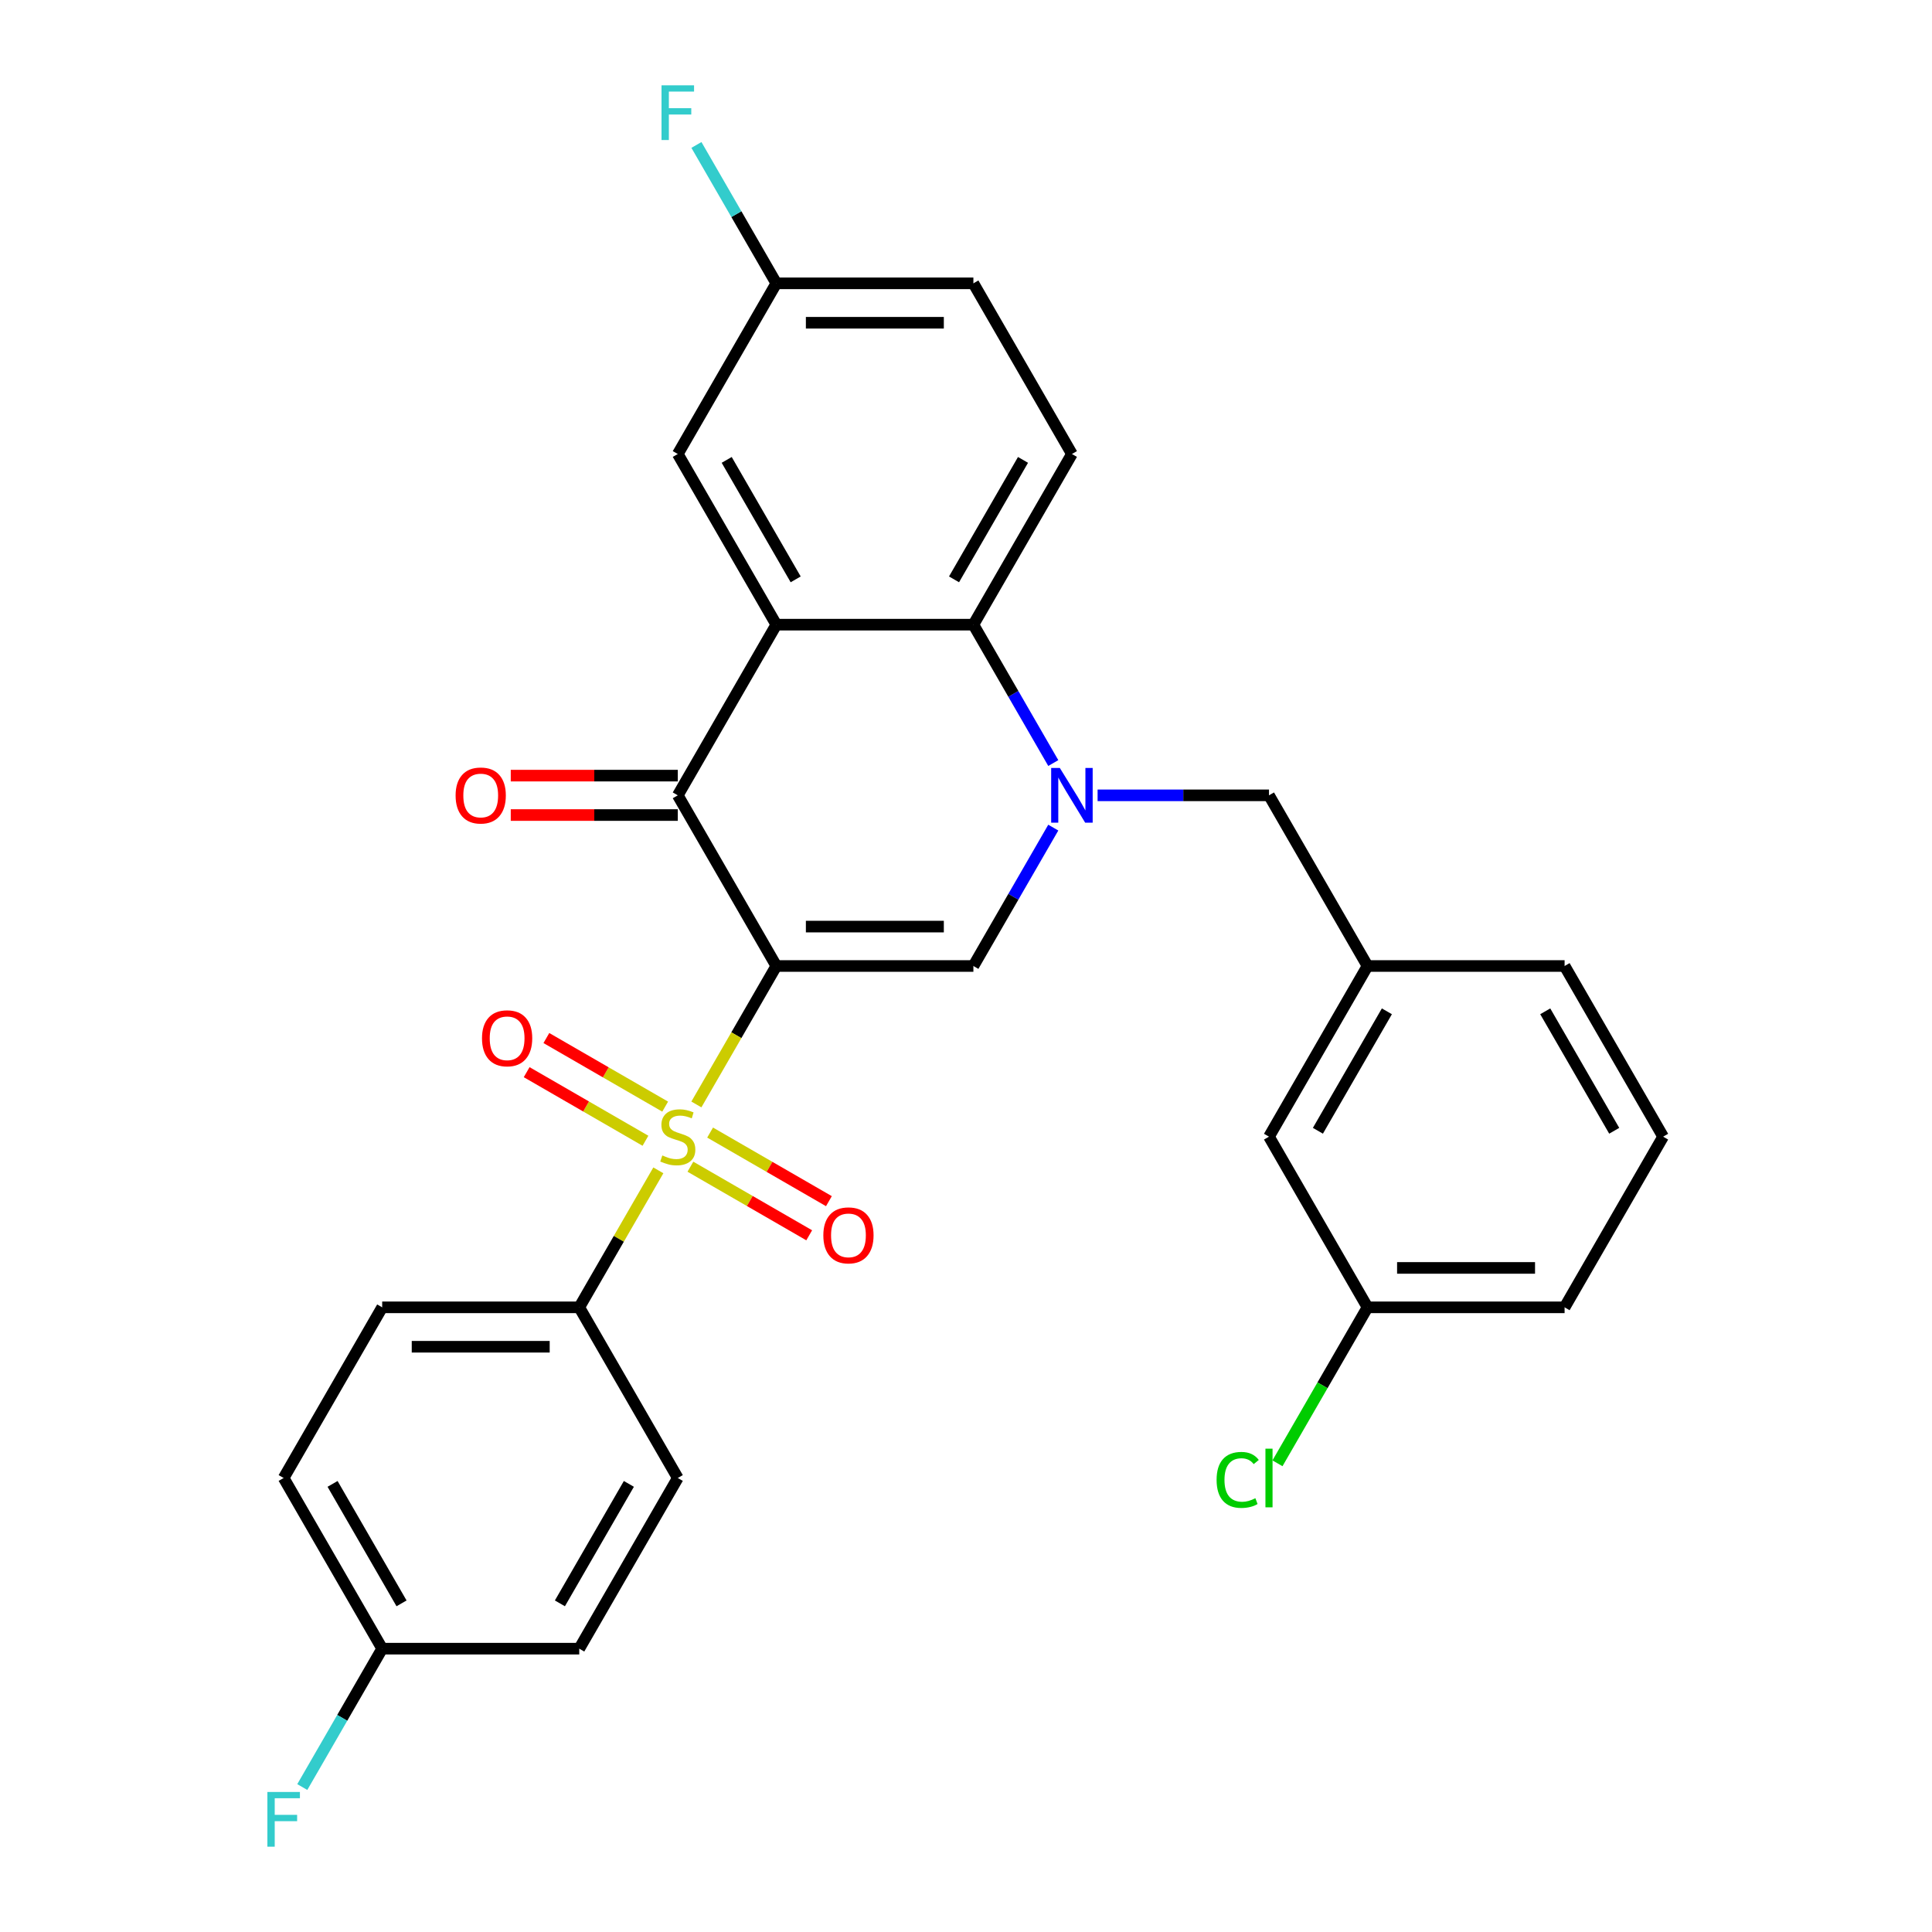 <?xml version='1.0' encoding='iso-8859-1'?>
<svg version='1.1' baseProfile='full'
              xmlns='http://www.w3.org/2000/svg'
                      xmlns:rdkit='http://www.rdkit.org/xml'
                      xmlns:xlink='http://www.w3.org/1999/xlink'
                  xml:space='preserve'
width='1000px' height='1000px' viewBox='0 0 1000 1000'>
<!-- END OF HEADER -->
<rect style='opacity:1.0;fill:#FFFFFF;stroke:none' width='1000' height='1000' x='0' y='0'> </rect>
<path class='bond-0' d='M 401.822,500 L 381.134,535.833' style='fill:none;fill-rule:evenodd;stroke:#000000;stroke-width:6px;stroke-linecap:butt;stroke-linejoin:miter;stroke-opacity:1' />
<path class='bond-0' d='M 381.134,535.833 L 360.445,571.666' style='fill:none;fill-rule:evenodd;stroke:#CCCC00;stroke-width:6px;stroke-linecap:butt;stroke-linejoin:miter;stroke-opacity:1' />
<path class='bond-2' d='M 401.822,500 L 350.821,411.663' style='fill:none;fill-rule:evenodd;stroke:#000000;stroke-width:6px;stroke-linecap:butt;stroke-linejoin:miter;stroke-opacity:1' />
<path class='bond-3' d='M 401.822,500 L 503.824,500' style='fill:none;fill-rule:evenodd;stroke:#000000;stroke-width:6px;stroke-linecap:butt;stroke-linejoin:miter;stroke-opacity:1' />
<path class='bond-3' d='M 417.122,479.6 L 488.524,479.6' style='fill:none;fill-rule:evenodd;stroke:#000000;stroke-width:6px;stroke-linecap:butt;stroke-linejoin:miter;stroke-opacity:1' />
<path class='bond-6' d='M 340.758,605.767 L 320.289,641.22' style='fill:none;fill-rule:evenodd;stroke:#CCCC00;stroke-width:6px;stroke-linecap:butt;stroke-linejoin:miter;stroke-opacity:1' />
<path class='bond-6' d='M 320.289,641.22 L 299.82,676.673' style='fill:none;fill-rule:evenodd;stroke:#000000;stroke-width:6px;stroke-linecap:butt;stroke-linejoin:miter;stroke-opacity:1' />
<path class='bond-8' d='M 344.291,572.788 L 313.545,555.037' style='fill:none;fill-rule:evenodd;stroke:#CCCC00;stroke-width:6px;stroke-linecap:butt;stroke-linejoin:miter;stroke-opacity:1' />
<path class='bond-8' d='M 313.545,555.037 L 282.799,537.286' style='fill:none;fill-rule:evenodd;stroke:#FF0000;stroke-width:6px;stroke-linecap:butt;stroke-linejoin:miter;stroke-opacity:1' />
<path class='bond-8' d='M 334.091,590.456 L 303.345,572.704' style='fill:none;fill-rule:evenodd;stroke:#CCCC00;stroke-width:6px;stroke-linecap:butt;stroke-linejoin:miter;stroke-opacity:1' />
<path class='bond-8' d='M 303.345,572.704 L 272.599,554.953' style='fill:none;fill-rule:evenodd;stroke:#FF0000;stroke-width:6px;stroke-linecap:butt;stroke-linejoin:miter;stroke-opacity:1' />
<path class='bond-9' d='M 357.351,603.885 L 388.097,621.636' style='fill:none;fill-rule:evenodd;stroke:#CCCC00;stroke-width:6px;stroke-linecap:butt;stroke-linejoin:miter;stroke-opacity:1' />
<path class='bond-9' d='M 388.097,621.636 L 418.843,639.387' style='fill:none;fill-rule:evenodd;stroke:#FF0000;stroke-width:6px;stroke-linecap:butt;stroke-linejoin:miter;stroke-opacity:1' />
<path class='bond-9' d='M 367.551,586.218 L 398.297,603.969' style='fill:none;fill-rule:evenodd;stroke:#CCCC00;stroke-width:6px;stroke-linecap:butt;stroke-linejoin:miter;stroke-opacity:1' />
<path class='bond-9' d='M 398.297,603.969 L 429.043,621.72' style='fill:none;fill-rule:evenodd;stroke:#FF0000;stroke-width:6px;stroke-linecap:butt;stroke-linejoin:miter;stroke-opacity:1' />
<path class='bond-1' d='M 545.178,428.374 L 524.501,464.187' style='fill:none;fill-rule:evenodd;stroke:#0000FF;stroke-width:6px;stroke-linecap:butt;stroke-linejoin:miter;stroke-opacity:1' />
<path class='bond-1' d='M 524.501,464.187 L 503.824,500' style='fill:none;fill-rule:evenodd;stroke:#000000;stroke-width:6px;stroke-linecap:butt;stroke-linejoin:miter;stroke-opacity:1' />
<path class='bond-5' d='M 545.178,394.953 L 524.501,359.14' style='fill:none;fill-rule:evenodd;stroke:#0000FF;stroke-width:6px;stroke-linecap:butt;stroke-linejoin:miter;stroke-opacity:1' />
<path class='bond-5' d='M 524.501,359.14 L 503.824,323.327' style='fill:none;fill-rule:evenodd;stroke:#000000;stroke-width:6px;stroke-linecap:butt;stroke-linejoin:miter;stroke-opacity:1' />
<path class='bond-7' d='M 568.115,411.663 L 612.472,411.663' style='fill:none;fill-rule:evenodd;stroke:#0000FF;stroke-width:6px;stroke-linecap:butt;stroke-linejoin:miter;stroke-opacity:1' />
<path class='bond-7' d='M 612.472,411.663 L 656.828,411.663' style='fill:none;fill-rule:evenodd;stroke:#000000;stroke-width:6px;stroke-linecap:butt;stroke-linejoin:miter;stroke-opacity:1' />
<path class='bond-4' d='M 350.821,411.663 L 401.822,323.327' style='fill:none;fill-rule:evenodd;stroke:#000000;stroke-width:6px;stroke-linecap:butt;stroke-linejoin:miter;stroke-opacity:1' />
<path class='bond-12' d='M 350.821,401.463 L 307.595,401.463' style='fill:none;fill-rule:evenodd;stroke:#000000;stroke-width:6px;stroke-linecap:butt;stroke-linejoin:miter;stroke-opacity:1' />
<path class='bond-12' d='M 307.595,401.463 L 264.369,401.463' style='fill:none;fill-rule:evenodd;stroke:#FF0000;stroke-width:6px;stroke-linecap:butt;stroke-linejoin:miter;stroke-opacity:1' />
<path class='bond-12' d='M 350.821,421.864 L 307.595,421.864' style='fill:none;fill-rule:evenodd;stroke:#000000;stroke-width:6px;stroke-linecap:butt;stroke-linejoin:miter;stroke-opacity:1' />
<path class='bond-12' d='M 307.595,421.864 L 264.369,421.864' style='fill:none;fill-rule:evenodd;stroke:#FF0000;stroke-width:6px;stroke-linecap:butt;stroke-linejoin:miter;stroke-opacity:1' />
<path class='bond-11' d='M 401.822,323.327 L 350.821,234.99' style='fill:none;fill-rule:evenodd;stroke:#000000;stroke-width:6px;stroke-linecap:butt;stroke-linejoin:miter;stroke-opacity:1' />
<path class='bond-11' d='M 411.839,299.876 L 376.138,238.041' style='fill:none;fill-rule:evenodd;stroke:#000000;stroke-width:6px;stroke-linecap:butt;stroke-linejoin:miter;stroke-opacity:1' />
<path class='bond-29' d='M 401.822,323.327 L 503.824,323.327' style='fill:none;fill-rule:evenodd;stroke:#000000;stroke-width:6px;stroke-linecap:butt;stroke-linejoin:miter;stroke-opacity:1' />
<path class='bond-10' d='M 503.824,323.327 L 554.825,234.99' style='fill:none;fill-rule:evenodd;stroke:#000000;stroke-width:6px;stroke-linecap:butt;stroke-linejoin:miter;stroke-opacity:1' />
<path class='bond-10' d='M 493.807,299.876 L 529.508,238.041' style='fill:none;fill-rule:evenodd;stroke:#000000;stroke-width:6px;stroke-linecap:butt;stroke-linejoin:miter;stroke-opacity:1' />
<path class='bond-14' d='M 299.82,676.673 L 197.817,676.673' style='fill:none;fill-rule:evenodd;stroke:#000000;stroke-width:6px;stroke-linecap:butt;stroke-linejoin:miter;stroke-opacity:1' />
<path class='bond-14' d='M 284.519,697.074 L 213.118,697.074' style='fill:none;fill-rule:evenodd;stroke:#000000;stroke-width:6px;stroke-linecap:butt;stroke-linejoin:miter;stroke-opacity:1' />
<path class='bond-15' d='M 299.82,676.673 L 350.821,765.01' style='fill:none;fill-rule:evenodd;stroke:#000000;stroke-width:6px;stroke-linecap:butt;stroke-linejoin:miter;stroke-opacity:1' />
<path class='bond-13' d='M 656.828,411.663 L 707.829,500' style='fill:none;fill-rule:evenodd;stroke:#000000;stroke-width:6px;stroke-linecap:butt;stroke-linejoin:miter;stroke-opacity:1' />
<path class='bond-18' d='M 554.825,234.99 L 503.824,146.654' style='fill:none;fill-rule:evenodd;stroke:#000000;stroke-width:6px;stroke-linecap:butt;stroke-linejoin:miter;stroke-opacity:1' />
<path class='bond-16' d='M 350.821,234.99 L 401.822,146.654' style='fill:none;fill-rule:evenodd;stroke:#000000;stroke-width:6px;stroke-linecap:butt;stroke-linejoin:miter;stroke-opacity:1' />
<path class='bond-17' d='M 707.829,500 L 656.828,588.337' style='fill:none;fill-rule:evenodd;stroke:#000000;stroke-width:6px;stroke-linecap:butt;stroke-linejoin:miter;stroke-opacity:1' />
<path class='bond-17' d='M 717.846,523.451 L 682.145,585.286' style='fill:none;fill-rule:evenodd;stroke:#000000;stroke-width:6px;stroke-linecap:butt;stroke-linejoin:miter;stroke-opacity:1' />
<path class='bond-27' d='M 707.829,500 L 809.831,500' style='fill:none;fill-rule:evenodd;stroke:#000000;stroke-width:6px;stroke-linecap:butt;stroke-linejoin:miter;stroke-opacity:1' />
<path class='bond-22' d='M 197.817,676.673 L 146.816,765.01' style='fill:none;fill-rule:evenodd;stroke:#000000;stroke-width:6px;stroke-linecap:butt;stroke-linejoin:miter;stroke-opacity:1' />
<path class='bond-21' d='M 350.821,765.01 L 299.82,853.346' style='fill:none;fill-rule:evenodd;stroke:#000000;stroke-width:6px;stroke-linecap:butt;stroke-linejoin:miter;stroke-opacity:1' />
<path class='bond-21' d='M 325.503,768.06 L 289.803,829.895' style='fill:none;fill-rule:evenodd;stroke:#000000;stroke-width:6px;stroke-linecap:butt;stroke-linejoin:miter;stroke-opacity:1' />
<path class='bond-23' d='M 401.822,146.654 L 381.145,110.841' style='fill:none;fill-rule:evenodd;stroke:#000000;stroke-width:6px;stroke-linecap:butt;stroke-linejoin:miter;stroke-opacity:1' />
<path class='bond-23' d='M 381.145,110.841 L 360.468,75.027' style='fill:none;fill-rule:evenodd;stroke:#33CCCC;stroke-width:6px;stroke-linecap:butt;stroke-linejoin:miter;stroke-opacity:1' />
<path class='bond-31' d='M 401.822,146.654 L 503.824,146.654' style='fill:none;fill-rule:evenodd;stroke:#000000;stroke-width:6px;stroke-linecap:butt;stroke-linejoin:miter;stroke-opacity:1' />
<path class='bond-31' d='M 417.122,167.054 L 488.524,167.054' style='fill:none;fill-rule:evenodd;stroke:#000000;stroke-width:6px;stroke-linecap:butt;stroke-linejoin:miter;stroke-opacity:1' />
<path class='bond-20' d='M 656.828,588.337 L 707.829,676.673' style='fill:none;fill-rule:evenodd;stroke:#000000;stroke-width:6px;stroke-linecap:butt;stroke-linejoin:miter;stroke-opacity:1' />
<path class='bond-19' d='M 197.817,853.346 L 299.82,853.346' style='fill:none;fill-rule:evenodd;stroke:#000000;stroke-width:6px;stroke-linecap:butt;stroke-linejoin:miter;stroke-opacity:1' />
<path class='bond-24' d='M 197.817,853.346 L 177.141,889.159' style='fill:none;fill-rule:evenodd;stroke:#000000;stroke-width:6px;stroke-linecap:butt;stroke-linejoin:miter;stroke-opacity:1' />
<path class='bond-24' d='M 177.141,889.159 L 156.464,924.973' style='fill:none;fill-rule:evenodd;stroke:#33CCCC;stroke-width:6px;stroke-linecap:butt;stroke-linejoin:miter;stroke-opacity:1' />
<path class='bond-30' d='M 197.817,853.346 L 146.816,765.01' style='fill:none;fill-rule:evenodd;stroke:#000000;stroke-width:6px;stroke-linecap:butt;stroke-linejoin:miter;stroke-opacity:1' />
<path class='bond-30' d='M 207.835,829.895 L 172.134,768.06' style='fill:none;fill-rule:evenodd;stroke:#000000;stroke-width:6px;stroke-linecap:butt;stroke-linejoin:miter;stroke-opacity:1' />
<path class='bond-25' d='M 707.829,676.673 L 684.523,717.039' style='fill:none;fill-rule:evenodd;stroke:#000000;stroke-width:6px;stroke-linecap:butt;stroke-linejoin:miter;stroke-opacity:1' />
<path class='bond-25' d='M 684.523,717.039 L 661.218,757.406' style='fill:none;fill-rule:evenodd;stroke:#00CC00;stroke-width:6px;stroke-linecap:butt;stroke-linejoin:miter;stroke-opacity:1' />
<path class='bond-32' d='M 707.829,676.673 L 809.831,676.673' style='fill:none;fill-rule:evenodd;stroke:#000000;stroke-width:6px;stroke-linecap:butt;stroke-linejoin:miter;stroke-opacity:1' />
<path class='bond-32' d='M 723.129,656.273 L 794.531,656.273' style='fill:none;fill-rule:evenodd;stroke:#000000;stroke-width:6px;stroke-linecap:butt;stroke-linejoin:miter;stroke-opacity:1' />
<path class='bond-26' d='M 860.832,588.337 L 809.831,500' style='fill:none;fill-rule:evenodd;stroke:#000000;stroke-width:6px;stroke-linecap:butt;stroke-linejoin:miter;stroke-opacity:1' />
<path class='bond-26' d='M 835.515,585.286 L 799.814,523.451' style='fill:none;fill-rule:evenodd;stroke:#000000;stroke-width:6px;stroke-linecap:butt;stroke-linejoin:miter;stroke-opacity:1' />
<path class='bond-28' d='M 860.832,588.337 L 809.831,676.673' style='fill:none;fill-rule:evenodd;stroke:#000000;stroke-width:6px;stroke-linecap:butt;stroke-linejoin:miter;stroke-opacity:1' />
<path  class='atom-1' d='M 342.821 598.057
Q 343.141 598.177, 344.461 598.737
Q 345.781 599.297, 347.221 599.657
Q 348.701 599.977, 350.141 599.977
Q 352.821 599.977, 354.381 598.697
Q 355.941 597.377, 355.941 595.097
Q 355.941 593.537, 355.141 592.577
Q 354.381 591.617, 353.181 591.097
Q 351.981 590.577, 349.981 589.977
Q 347.461 589.217, 345.941 588.497
Q 344.461 587.777, 343.381 586.257
Q 342.341 584.737, 342.341 582.177
Q 342.341 578.617, 344.741 576.417
Q 347.181 574.217, 351.981 574.217
Q 355.261 574.217, 358.981 575.777
L 358.061 578.857
Q 354.661 577.457, 352.101 577.457
Q 349.341 577.457, 347.821 578.617
Q 346.301 579.737, 346.341 581.697
Q 346.341 583.217, 347.101 584.137
Q 347.901 585.057, 349.021 585.577
Q 350.181 586.097, 352.101 586.697
Q 354.661 587.497, 356.181 588.297
Q 357.701 589.097, 358.781 590.737
Q 359.901 592.337, 359.901 595.097
Q 359.901 599.017, 357.261 601.137
Q 354.661 603.217, 350.301 603.217
Q 347.781 603.217, 345.861 602.657
Q 343.981 602.137, 341.741 601.217
L 342.821 598.057
' fill='#CCCC00'/>
<path  class='atom-2' d='M 548.565 397.503
L 557.845 412.503
Q 558.765 413.983, 560.245 416.663
Q 561.725 419.343, 561.805 419.503
L 561.805 397.503
L 565.565 397.503
L 565.565 425.823
L 561.685 425.823
L 551.725 409.423
Q 550.565 407.503, 549.325 405.303
Q 548.125 403.103, 547.765 402.423
L 547.765 425.823
L 544.085 425.823
L 544.085 397.503
L 548.565 397.503
' fill='#0000FF'/>
<path  class='atom-9' d='M 249.484 537.415
Q 249.484 530.615, 252.844 526.815
Q 256.204 523.015, 262.484 523.015
Q 268.764 523.015, 272.124 526.815
Q 275.484 530.615, 275.484 537.415
Q 275.484 544.295, 272.084 548.215
Q 268.684 552.095, 262.484 552.095
Q 256.244 552.095, 252.844 548.215
Q 249.484 544.335, 249.484 537.415
M 262.484 548.895
Q 266.804 548.895, 269.124 546.015
Q 271.484 543.095, 271.484 537.415
Q 271.484 531.855, 269.124 529.055
Q 266.804 526.215, 262.484 526.215
Q 258.164 526.215, 255.804 529.015
Q 253.484 531.815, 253.484 537.415
Q 253.484 543.135, 255.804 546.015
Q 258.164 548.895, 262.484 548.895
' fill='#FF0000'/>
<path  class='atom-10' d='M 426.157 639.418
Q 426.157 632.618, 429.517 628.818
Q 432.877 625.018, 439.157 625.018
Q 445.437 625.018, 448.797 628.818
Q 452.157 632.618, 452.157 639.418
Q 452.157 646.298, 448.757 650.218
Q 445.357 654.098, 439.157 654.098
Q 432.917 654.098, 429.517 650.218
Q 426.157 646.338, 426.157 639.418
M 439.157 650.898
Q 443.477 650.898, 445.797 648.018
Q 448.157 645.098, 448.157 639.418
Q 448.157 633.858, 445.797 631.058
Q 443.477 628.218, 439.157 628.218
Q 434.837 628.218, 432.477 631.018
Q 430.157 633.818, 430.157 639.418
Q 430.157 645.138, 432.477 648.018
Q 434.837 650.898, 439.157 650.898
' fill='#FF0000'/>
<path  class='atom-13' d='M 235.819 411.743
Q 235.819 404.943, 239.179 401.143
Q 242.539 397.343, 248.819 397.343
Q 255.099 397.343, 258.459 401.143
Q 261.819 404.943, 261.819 411.743
Q 261.819 418.623, 258.419 422.543
Q 255.019 426.423, 248.819 426.423
Q 242.579 426.423, 239.179 422.543
Q 235.819 418.663, 235.819 411.743
M 248.819 423.223
Q 253.139 423.223, 255.459 420.343
Q 257.819 417.423, 257.819 411.743
Q 257.819 406.183, 255.459 403.383
Q 253.139 400.543, 248.819 400.543
Q 244.499 400.543, 242.139 403.343
Q 239.819 406.143, 239.819 411.743
Q 239.819 417.463, 242.139 420.343
Q 244.499 423.223, 248.819 423.223
' fill='#FF0000'/>
<path  class='atom-24' d='M 342.401 44.157
L 359.241 44.157
L 359.241 47.397
L 346.201 47.397
L 346.201 55.997
L 357.801 55.997
L 357.801 59.277
L 346.201 59.277
L 346.201 72.477
L 342.401 72.477
L 342.401 44.157
' fill='#33CCCC'/>
<path  class='atom-25' d='M 138.396 927.523
L 155.236 927.523
L 155.236 930.763
L 142.196 930.763
L 142.196 939.363
L 153.796 939.363
L 153.796 942.643
L 142.196 942.643
L 142.196 955.843
L 138.396 955.843
L 138.396 927.523
' fill='#33CCCC'/>
<path  class='atom-26' d='M 629.708 765.99
Q 629.708 758.95, 632.988 755.27
Q 636.308 751.55, 642.588 751.55
Q 648.428 751.55, 651.548 755.67
L 648.908 757.83
Q 646.628 754.83, 642.588 754.83
Q 638.308 754.83, 636.028 757.71
Q 633.788 760.55, 633.788 765.99
Q 633.788 771.59, 636.108 774.47
Q 638.468 777.35, 643.028 777.35
Q 646.148 777.35, 649.788 775.47
L 650.908 778.47
Q 649.428 779.43, 647.188 779.99
Q 644.948 780.55, 642.468 780.55
Q 636.308 780.55, 632.988 776.79
Q 629.708 773.03, 629.708 765.99
' fill='#00CC00'/>
<path  class='atom-26' d='M 654.988 749.83
L 658.668 749.83
L 658.668 780.19
L 654.988 780.19
L 654.988 749.83
' fill='#00CC00'/>
</svg>
